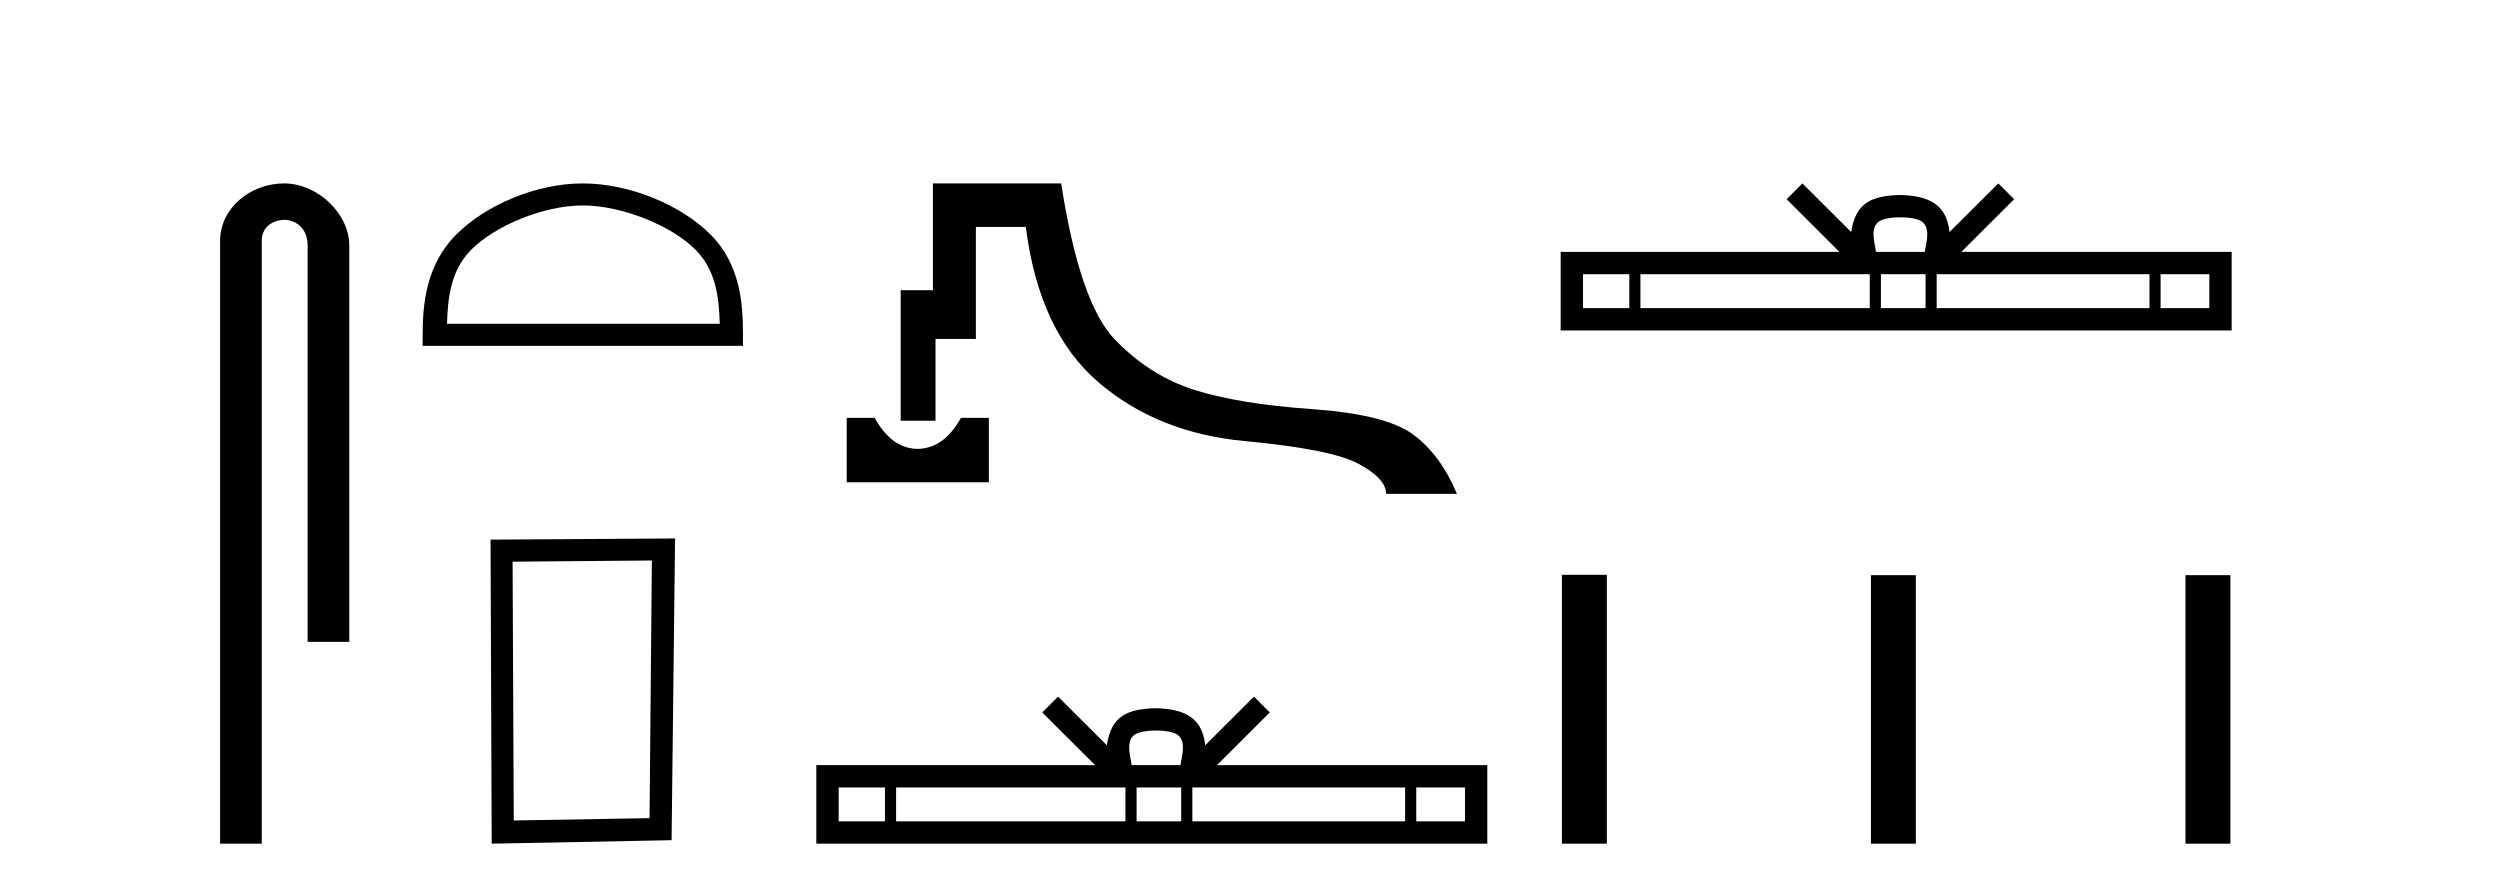 <?xml version='1.0' encoding='UTF-8' standalone='yes'?><svg xmlns='http://www.w3.org/2000/svg' xmlns:xlink='http://www.w3.org/1999/xlink' width='115.0' height='41.0' ><path d='M 13.069 8.437 C 11.5 8.437 10.124 9.591 10.124 11.072 L 10.124 38.809 L 12.041 38.809 L 12.041 11.072 C 12.041 10.346 12.68 10.111 13.081 10.111 C 13.502 10.111 14.151 10.406 14.151 11.296 L 14.151 29.526 L 16.067 29.526 L 16.067 11.296 C 16.067 9.813 14.598 8.437 13.069 8.437 Z' style='fill:#000000;stroke:none' /><path d='M 26.809 9.451 C 28.621 9.451 30.89 10.382 31.987 11.48 C 32.948 12.44 33.073 13.713 33.109 14.896 L 20.563 14.896 C 20.598 13.713 20.724 12.44 21.684 11.48 C 22.782 10.382 24.997 9.451 26.809 9.451 ZM 26.809 8.437 C 24.659 8.437 22.346 9.43 20.99 10.786 C 19.6 12.176 19.442 14.007 19.442 15.377 L 19.442 15.911 L 34.176 15.911 L 34.176 15.377 C 34.176 14.007 34.072 12.176 32.682 10.786 C 31.326 9.43 28.959 8.437 26.809 8.437 Z' style='fill:#000000;stroke:none' /><path d='M 29.986 25.783 L 29.879 37.635 L 23.633 37.742 L 23.579 25.837 L 29.986 25.783 ZM 31.053 24.769 L 22.565 24.823 L 22.618 38.809 L 30.893 38.649 L 31.053 24.769 Z' style='fill:#000000;stroke:none' /><path d='M 38.949 19.221 L 38.949 22.183 L 45.488 22.183 L 45.488 19.221 L 44.207 19.221 C 43.833 19.879 43.406 20.306 42.926 20.502 C 42.686 20.6 42.446 20.649 42.208 20.649 C 41.97 20.649 41.734 20.6 41.498 20.502 C 41.026 20.306 40.604 19.879 40.23 19.221 ZM 42.915 8.437 L 42.915 13.348 L 41.431 13.348 L 41.431 19.354 L 43.033 19.354 L 43.033 15.59 L 44.89 15.59 L 44.89 10.439 L 47.186 10.439 C 47.595 13.642 48.707 16.022 50.522 17.579 C 52.338 19.136 54.58 20.039 57.249 20.288 C 59.918 20.537 61.671 20.889 62.507 21.343 C 63.344 21.796 63.762 22.255 63.762 22.717 L 67.018 22.717 C 66.52 21.525 65.853 20.617 65.016 19.995 C 64.18 19.372 62.627 18.98 60.359 18.82 C 58.09 18.66 56.275 18.362 54.913 17.926 C 53.552 17.49 52.338 16.716 51.27 15.604 C 50.202 14.492 49.384 12.103 48.814 8.437 Z' style='fill:#000000;stroke:none' /><path d='M 53.177 33.604 C 53.677 33.604 53.979 33.689 54.134 33.778 C 54.589 34.068 54.372 34.761 54.299 35.195 L 52.055 35.195 C 52.001 34.752 51.756 34.076 52.22 33.778 C 52.376 33.689 52.676 33.604 53.177 33.604 ZM 40.708 36.222 L 40.708 37.782 L 38.579 37.782 L 38.579 36.222 ZM 51.77 36.222 L 51.77 37.782 L 41.221 37.782 L 41.221 36.222 ZM 54.335 36.222 L 54.335 37.782 L 52.283 37.782 L 52.283 36.222 ZM 64.635 36.222 L 64.635 37.782 L 54.848 37.782 L 54.848 36.222 ZM 67.389 36.222 L 67.389 37.782 L 65.148 37.782 L 65.148 36.222 ZM 48.671 32.045 L 47.945 32.773 L 50.374 35.195 L 37.551 35.195 L 37.551 38.809 L 68.416 38.809 L 68.416 35.195 L 55.981 35.195 L 58.409 32.773 L 57.683 32.045 L 55.438 34.284 C 55.303 32.927 54.373 32.615 53.177 32.577 C 51.899 32.611 51.115 32.9 50.916 34.284 L 48.671 32.045 Z' style='fill:#000000;stroke:none' /><path d='M 87.416 9.996 C 87.917 9.996 88.218 10.081 88.374 10.17 C 88.828 10.46 88.612 11.153 88.539 11.587 L 86.294 11.587 C 86.24 11.144 85.995 10.467 86.459 10.17 C 86.615 10.081 86.916 9.996 87.416 9.996 ZM 74.948 12.614 L 74.948 14.174 L 72.818 14.174 L 72.818 12.614 ZM 86.01 12.614 L 86.01 14.174 L 75.46 14.174 L 75.46 12.614 ZM 88.575 12.614 L 88.575 14.174 L 86.522 14.174 L 86.522 12.614 ZM 98.875 12.614 L 98.875 14.174 L 89.087 14.174 L 89.087 12.614 ZM 101.629 12.614 L 101.629 14.174 L 99.387 14.174 L 99.387 12.614 ZM 82.91 8.437 L 82.185 9.164 L 84.613 11.587 L 71.791 11.587 L 71.791 15.201 L 102.656 15.201 L 102.656 11.587 L 90.22 11.587 L 92.649 9.164 L 91.923 8.437 L 89.677 10.676 C 89.543 9.319 88.613 9.007 87.416 8.969 C 86.139 9.003 85.354 9.292 85.156 10.676 L 82.91 8.437 Z' style='fill:#000000;stroke:none' /><path d='M 71.848 26.441 L 71.848 38.809 L 73.915 38.809 L 73.915 26.441 ZM 86.062 26.458 L 86.062 38.809 L 88.129 38.809 L 88.129 26.458 ZM 100.531 26.458 L 100.531 38.809 L 102.598 38.809 L 102.598 26.458 Z' style='fill:#000000;stroke:none' /></svg>